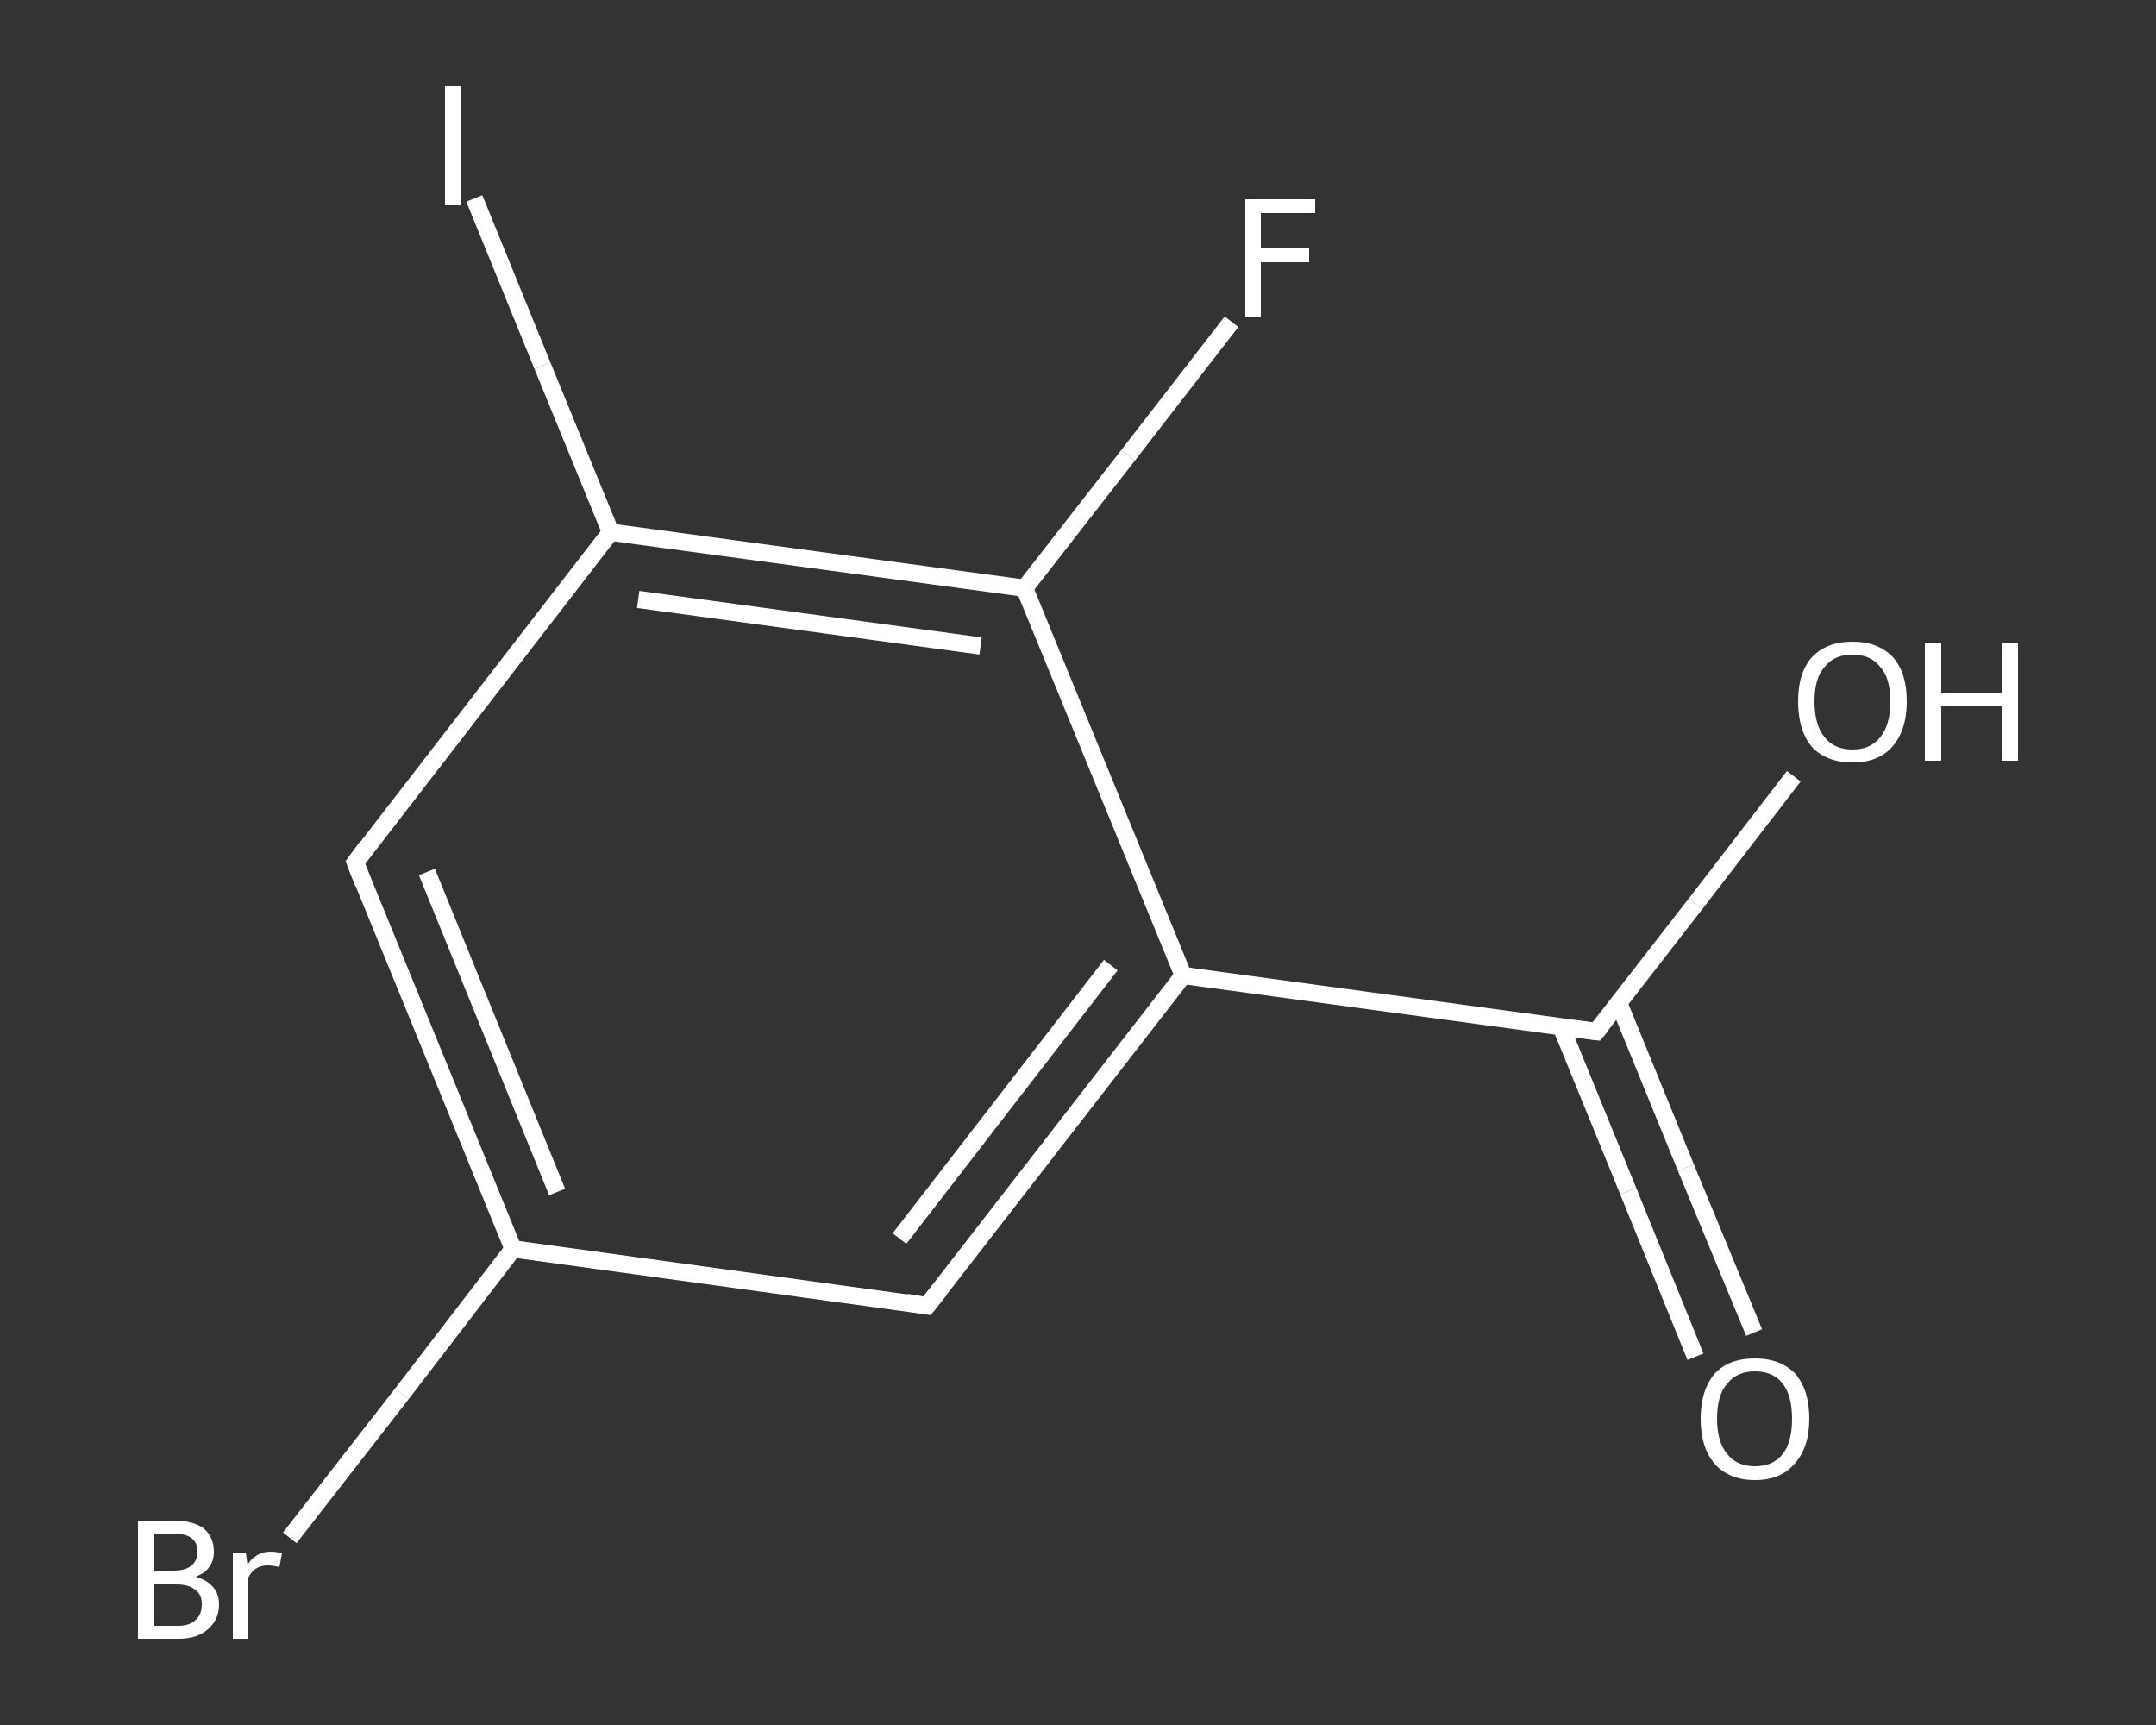 <?xml version='1.0' encoding='iso-8859-1'?>
<svg version='1.1' baseProfile='full'
              xmlns='http://www.w3.org/2000/svg'
                      xmlns:rdkit='http://www.rdkit.org/xml'
                      xmlns:xlink='http://www.w3.org/1999/xlink'
                  xml:space='preserve'
width='250px' height='200px' viewBox='0 0 250 200'>
<rect x="0" y="0" width="250" height="200" fill="#333333" stroke="none"/>
<!-- END OF HEADER -->
<rect style='opacity:1.0;fill:transparent;stroke:none' width='250.0' height='200.0' x='0.0' y='0.0'> </rect>
<path class='bond-0 atom-0 atom-1' d='M 196.6,157.3 L 188.8,138.1' style='fill:none;fill-rule:evenodd;stroke:#FFFFFF;stroke-width:2.0px;stroke-linecap:butt;stroke-linejoin:miter;stroke-opacity:1' />
<path class='bond-0 atom-0 atom-1' d='M 188.8,138.1 L 181.0,119.0' style='fill:none;fill-rule:evenodd;stroke:#FFFFFF;stroke-width:2.0px;stroke-linecap:butt;stroke-linejoin:miter;stroke-opacity:1' />
<path class='bond-0 atom-0 atom-1' d='M 203.4,154.5 L 195.5,135.4' style='fill:none;fill-rule:evenodd;stroke:#FFFFFF;stroke-width:2.0px;stroke-linecap:butt;stroke-linejoin:miter;stroke-opacity:1' />
<path class='bond-0 atom-0 atom-1' d='M 195.5,135.4 L 187.7,116.3' style='fill:none;fill-rule:evenodd;stroke:#FFFFFF;stroke-width:2.0px;stroke-linecap:butt;stroke-linejoin:miter;stroke-opacity:1' />
<path class='bond-1 atom-1 atom-2' d='M 185.1,119.6 L 196.6,104.8' style='fill:none;fill-rule:evenodd;stroke:#FFFFFF;stroke-width:2.0px;stroke-linecap:butt;stroke-linejoin:miter;stroke-opacity:1' />
<path class='bond-1 atom-1 atom-2' d='M 196.6,104.8 L 208.0,90.0' style='fill:none;fill-rule:evenodd;stroke:#FFFFFF;stroke-width:2.0px;stroke-linecap:butt;stroke-linejoin:miter;stroke-opacity:1' />
<path class='bond-2 atom-1 atom-3' d='M 185.1,119.6 L 137.2,113.1' style='fill:none;fill-rule:evenodd;stroke:#FFFFFF;stroke-width:2.0px;stroke-linecap:butt;stroke-linejoin:miter;stroke-opacity:1' />
<path class='bond-3 atom-3 atom-4' d='M 137.2,113.1 L 107.5,151.4' style='fill:none;fill-rule:evenodd;stroke:#FFFFFF;stroke-width:2.0px;stroke-linecap:butt;stroke-linejoin:miter;stroke-opacity:1' />
<path class='bond-3 atom-3 atom-4' d='M 128.8,111.9 L 104.3,143.6' style='fill:none;fill-rule:evenodd;stroke:#FFFFFF;stroke-width:2.0px;stroke-linecap:butt;stroke-linejoin:miter;stroke-opacity:1' />
<path class='bond-4 atom-4 atom-5' d='M 107.5,151.4 L 59.5,144.8' style='fill:none;fill-rule:evenodd;stroke:#FFFFFF;stroke-width:2.0px;stroke-linecap:butt;stroke-linejoin:miter;stroke-opacity:1' />
<path class='bond-5 atom-5 atom-6' d='M 59.5,144.8 L 46.6,161.6' style='fill:none;fill-rule:evenodd;stroke:#FFFFFF;stroke-width:2.0px;stroke-linecap:butt;stroke-linejoin:miter;stroke-opacity:1' />
<path class='bond-5 atom-5 atom-6' d='M 46.6,161.6 L 33.6,178.3' style='fill:none;fill-rule:evenodd;stroke:#FFFFFF;stroke-width:2.0px;stroke-linecap:butt;stroke-linejoin:miter;stroke-opacity:1' />
<path class='bond-6 atom-5 atom-7' d='M 59.5,144.8 L 41.2,100.0' style='fill:none;fill-rule:evenodd;stroke:#FFFFFF;stroke-width:2.0px;stroke-linecap:butt;stroke-linejoin:miter;stroke-opacity:1' />
<path class='bond-6 atom-5 atom-7' d='M 64.6,138.2 L 49.5,101.1' style='fill:none;fill-rule:evenodd;stroke:#FFFFFF;stroke-width:2.0px;stroke-linecap:butt;stroke-linejoin:miter;stroke-opacity:1' />
<path class='bond-7 atom-7 atom-8' d='M 41.2,100.0 L 70.8,61.7' style='fill:none;fill-rule:evenodd;stroke:#FFFFFF;stroke-width:2.0px;stroke-linecap:butt;stroke-linejoin:miter;stroke-opacity:1' />
<path class='bond-8 atom-8 atom-9' d='M 70.8,61.7 L 62.9,42.4' style='fill:none;fill-rule:evenodd;stroke:#FFFFFF;stroke-width:2.0px;stroke-linecap:butt;stroke-linejoin:miter;stroke-opacity:1' />
<path class='bond-8 atom-8 atom-9' d='M 62.9,42.4 L 55.0,23.0' style='fill:none;fill-rule:evenodd;stroke:#FFFFFF;stroke-width:2.0px;stroke-linecap:butt;stroke-linejoin:miter;stroke-opacity:1' />
<path class='bond-9 atom-8 atom-10' d='M 70.8,61.7 L 118.8,68.2' style='fill:none;fill-rule:evenodd;stroke:#FFFFFF;stroke-width:2.0px;stroke-linecap:butt;stroke-linejoin:miter;stroke-opacity:1' />
<path class='bond-9 atom-8 atom-10' d='M 74.0,69.5 L 113.7,74.9' style='fill:none;fill-rule:evenodd;stroke:#FFFFFF;stroke-width:2.0px;stroke-linecap:butt;stroke-linejoin:miter;stroke-opacity:1' />
<path class='bond-10 atom-10 atom-11' d='M 118.8,68.2 L 130.8,52.8' style='fill:none;fill-rule:evenodd;stroke:#FFFFFF;stroke-width:2.0px;stroke-linecap:butt;stroke-linejoin:miter;stroke-opacity:1' />
<path class='bond-10 atom-10 atom-11' d='M 130.8,52.8 L 142.8,37.3' style='fill:none;fill-rule:evenodd;stroke:#FFFFFF;stroke-width:2.0px;stroke-linecap:butt;stroke-linejoin:miter;stroke-opacity:1' />
<path class='bond-11 atom-10 atom-3' d='M 118.8,68.2 L 137.2,113.1' style='fill:none;fill-rule:evenodd;stroke:#FFFFFF;stroke-width:2.0px;stroke-linecap:butt;stroke-linejoin:miter;stroke-opacity:1' />
<path d='M 185.7,118.9 L 185.1,119.6 L 182.7,119.3' style='fill:none;stroke:#FFFFFF;stroke-width:2.0px;stroke-linecap:butt;stroke-linejoin:miter;stroke-opacity:1;' />
<path d='M 109.0,149.5 L 107.5,151.4 L 105.1,151.0' style='fill:none;stroke:#FFFFFF;stroke-width:2.0px;stroke-linecap:butt;stroke-linejoin:miter;stroke-opacity:1;' />
<path d='M 42.1,102.3 L 41.2,100.0 L 42.6,98.1' style='fill:none;stroke:#FFFFFF;stroke-width:2.0px;stroke-linecap:butt;stroke-linejoin:miter;stroke-opacity:1;' />
<path class='atom-0' d='M 197.2 164.5
Q 197.2 161.2, 198.8 159.3
Q 200.4 157.5, 203.5 157.5
Q 206.5 157.5, 208.2 159.3
Q 209.8 161.2, 209.8 164.5
Q 209.8 167.8, 208.1 169.7
Q 206.5 171.6, 203.5 171.6
Q 200.5 171.6, 198.8 169.7
Q 197.2 167.8, 197.2 164.5
M 203.5 170.0
Q 205.6 170.0, 206.7 168.6
Q 207.8 167.2, 207.8 164.5
Q 207.8 161.8, 206.7 160.4
Q 205.6 159.0, 203.5 159.0
Q 201.4 159.0, 200.3 160.4
Q 199.1 161.7, 199.1 164.5
Q 199.1 167.2, 200.3 168.6
Q 201.4 170.0, 203.5 170.0
' fill='#FFFFFF'/>
<path class='atom-2' d='M 208.5 81.3
Q 208.5 78.0, 210.1 76.2
Q 211.8 74.4, 214.8 74.4
Q 217.8 74.4, 219.5 76.2
Q 221.1 78.0, 221.1 81.3
Q 221.1 84.7, 219.4 86.6
Q 217.8 88.4, 214.8 88.4
Q 211.8 88.4, 210.1 86.6
Q 208.5 84.7, 208.5 81.3
M 214.8 86.9
Q 216.9 86.9, 218.0 85.5
Q 219.2 84.1, 219.2 81.3
Q 219.2 78.6, 218.0 77.3
Q 216.9 75.9, 214.8 75.9
Q 212.7 75.9, 211.6 77.3
Q 210.4 78.6, 210.4 81.3
Q 210.4 84.1, 211.6 85.5
Q 212.7 86.9, 214.8 86.9
' fill='#FFFFFF'/>
<path class='atom-2' d='M 223.2 74.5
L 225.1 74.5
L 225.1 80.3
L 232.1 80.3
L 232.1 74.5
L 234.0 74.5
L 234.0 88.2
L 232.1 88.2
L 232.1 81.9
L 225.1 81.9
L 225.1 88.2
L 223.2 88.2
L 223.2 74.5
' fill='#FFFFFF'/>
<path class='atom-6' d='M 22.7 182.8
Q 24.0 183.2, 24.7 184.0
Q 25.4 184.8, 25.4 186.0
Q 25.4 187.8, 24.1 188.9
Q 22.9 190.0, 20.7 190.0
L 16.0 190.0
L 16.0 176.3
L 20.1 176.3
Q 22.4 176.3, 23.6 177.2
Q 24.8 178.2, 24.8 179.9
Q 24.8 182.0, 22.7 182.8
M 17.9 177.8
L 17.9 182.1
L 20.1 182.1
Q 21.4 182.1, 22.1 181.6
Q 22.9 181.0, 22.9 179.9
Q 22.9 177.8, 20.1 177.8
L 17.9 177.8
M 20.7 188.5
Q 22.0 188.5, 22.7 187.8
Q 23.4 187.2, 23.4 186.0
Q 23.4 184.8, 22.6 184.3
Q 21.9 183.7, 20.4 183.7
L 17.9 183.7
L 17.9 188.5
L 20.7 188.5
' fill='#FFFFFF'/>
<path class='atom-6' d='M 28.5 180.0
L 28.7 181.4
Q 29.7 179.9, 31.4 179.9
Q 32.0 179.9, 32.7 180.1
L 32.4 181.7
Q 31.6 181.5, 31.1 181.5
Q 30.3 181.5, 29.8 181.8
Q 29.2 182.1, 28.8 182.9
L 28.8 190.0
L 27.0 190.0
L 27.0 180.0
L 28.5 180.0
' fill='#FFFFFF'/>
<path class='atom-9' d='M 51.6 10.0
L 53.4 10.0
L 53.4 23.8
L 51.6 23.8
L 51.6 10.0
' fill='#FFFFFF'/>
<path class='atom-11' d='M 144.4 23.1
L 152.5 23.1
L 152.5 24.7
L 146.2 24.7
L 146.2 28.8
L 151.8 28.8
L 151.8 30.4
L 146.2 30.4
L 146.2 36.8
L 144.4 36.8
L 144.4 23.1
' fill='#FFFFFF'/>
</svg>
